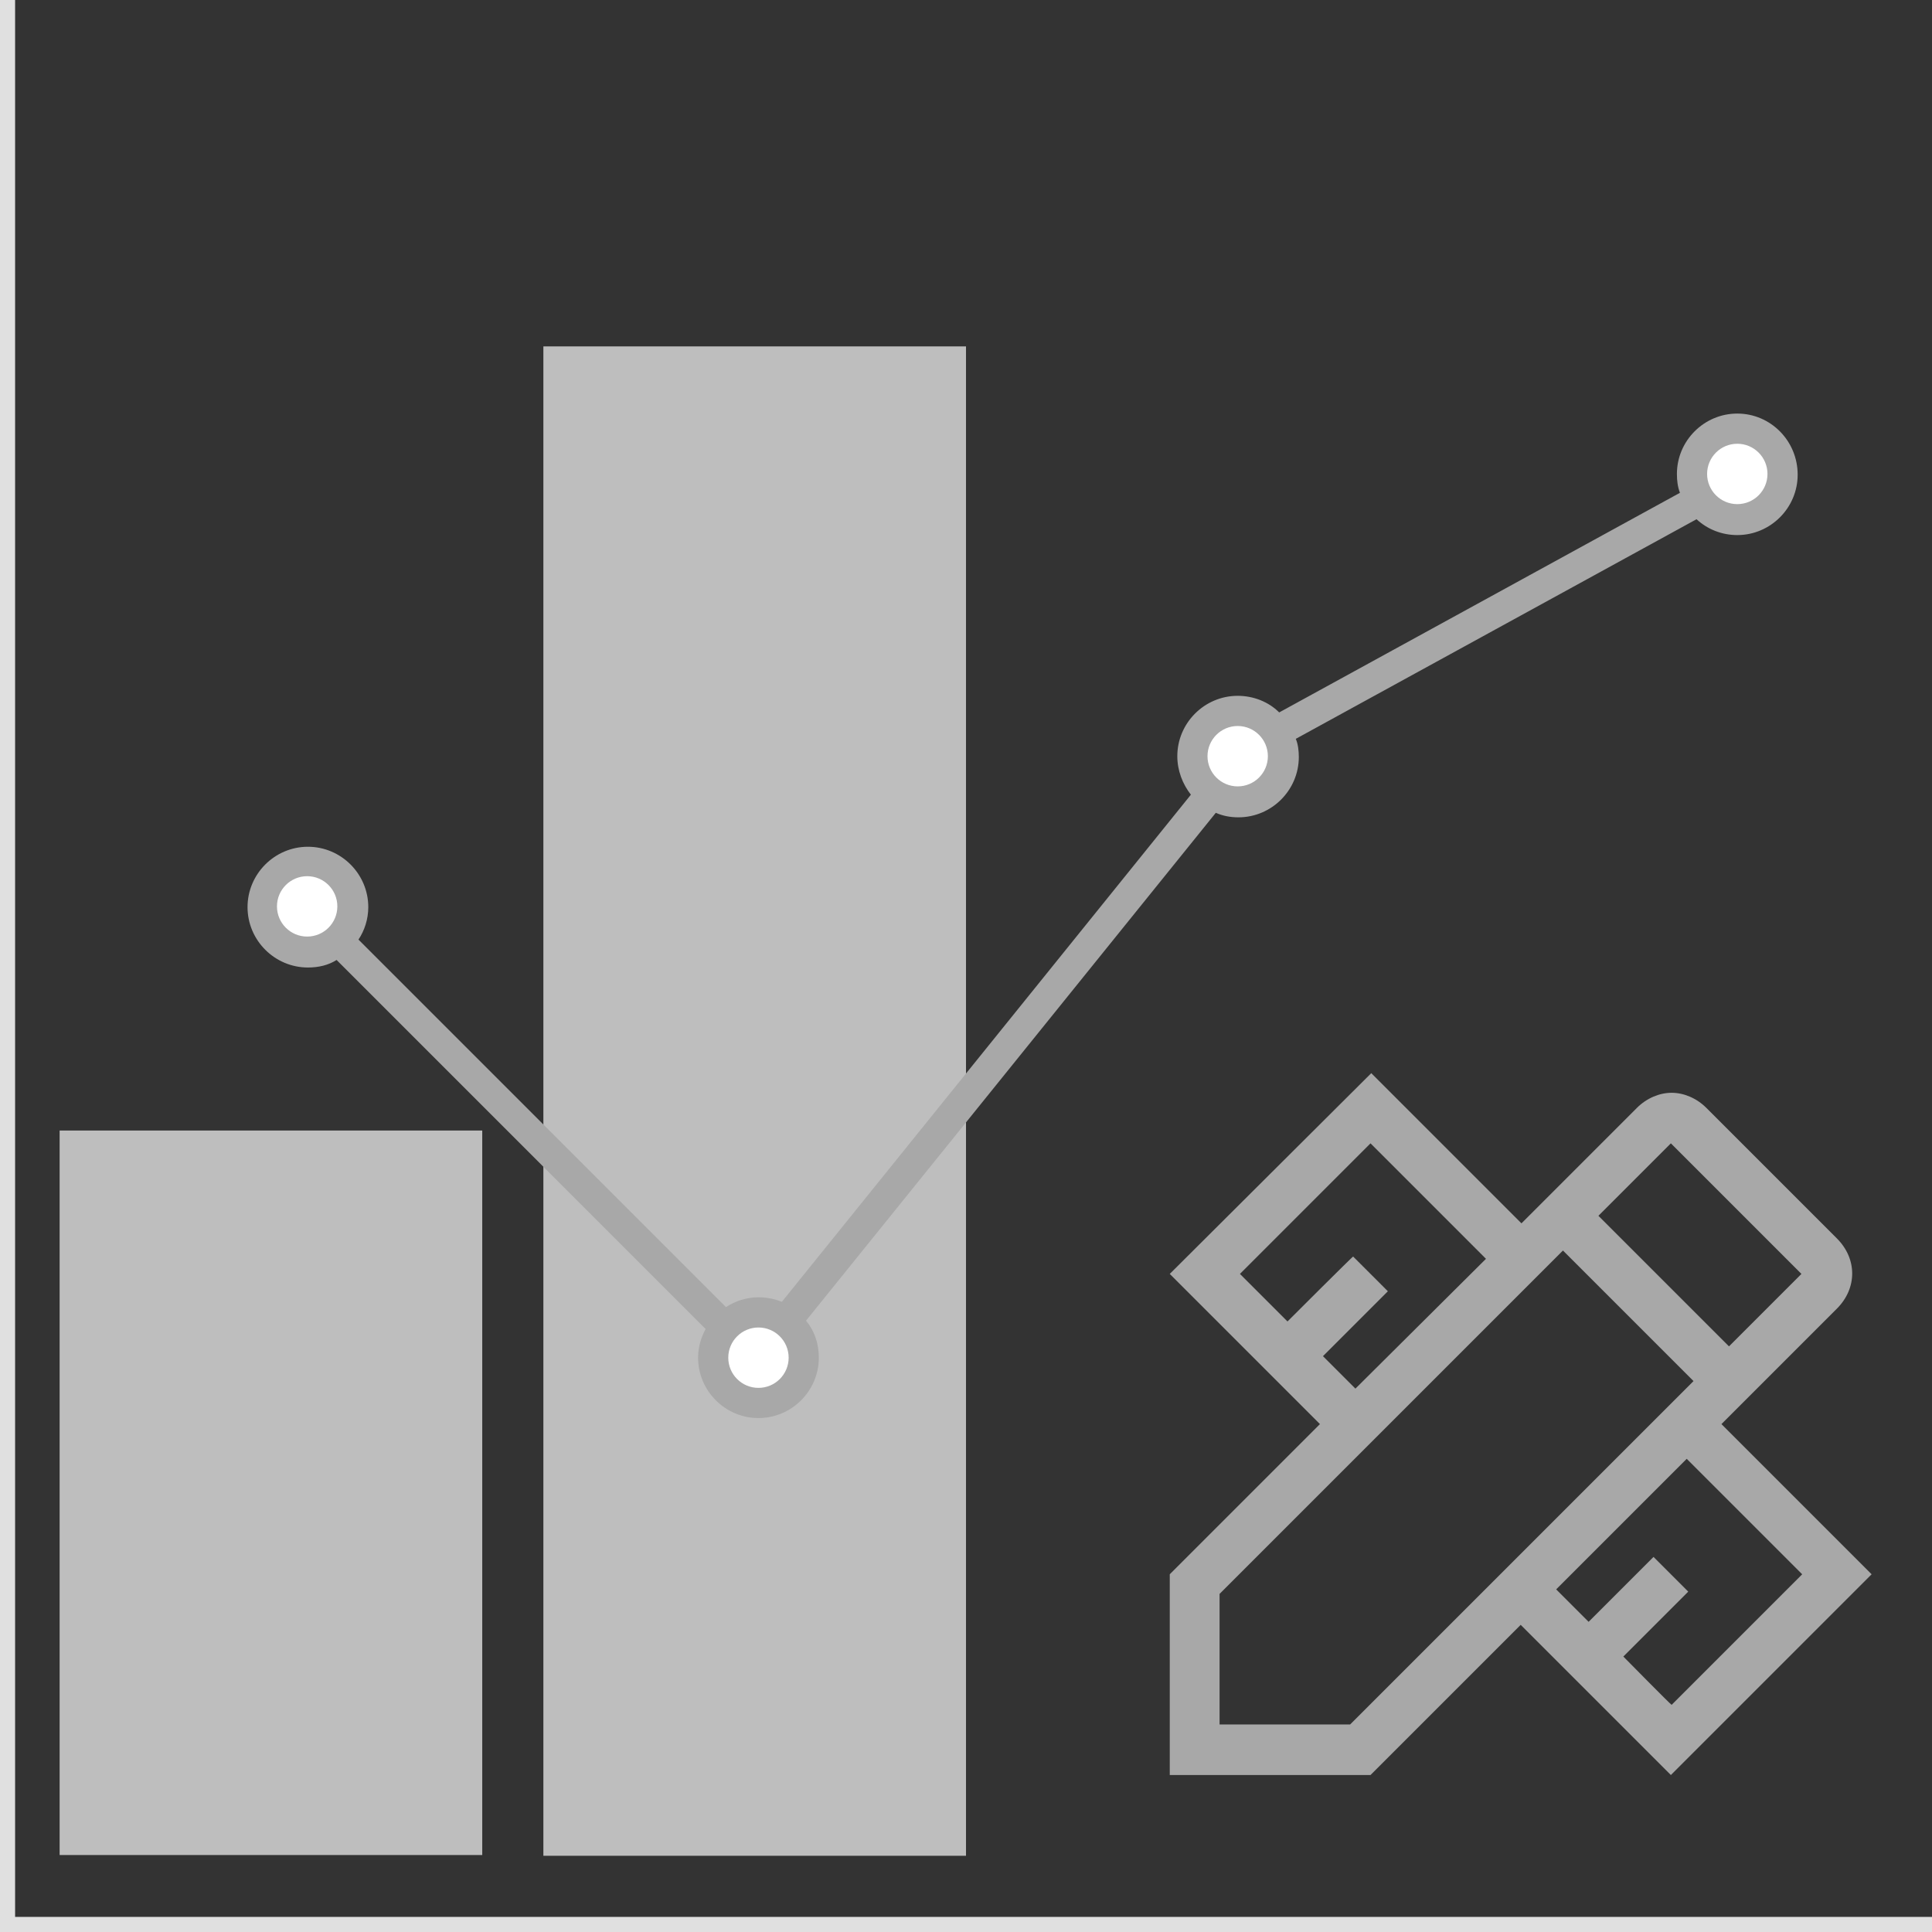 <?xml version="1.0" encoding="utf-8"?>
<!-- Generator: Adobe Illustrator 22.0.0, SVG Export Plug-In . SVG Version: 6.00 Build 0)  -->
<svg version="1.1" id="Layer_1" xmlns="http://www.w3.org/2000/svg" xmlns:xlink="http://www.w3.org/1999/xlink" x="0px" y="0px"
	 viewBox="0 0 256 256" style="enable-background:new 0 0 256 256;" xml:space="preserve">
<rect x="0" y="0" width="256" height="256" fill="#333333" stroke="none"/>
<style type="text/css">
	.st0{fill:#BEBEBE;}
	.st1{fill:#A8A8A8;}
	.st2{fill:#e0e0e0;}
	.st3{fill:#FFFFFF;}
</style>
<g>
	<g>
		<rect x="7.9" y="149.8" class="st0" width="56" height="96"/>
	</g>
	<g>
		<rect x="72" y="45.9" class="st0" width="56" height="200"/>
	</g>
	<path class="st1" d="M230.2,54.8c-4.4,0-8,3.6-8,8c0,0.9,0.1,1.7,0.4,2.5l-53.1,29.1c-1.4-1.4-3.4-2.2-5.5-2.2c-4.4,0-8,3.6-8,8
		c0,1.9,0.7,3.7,1.8,5.1l-54.2,67.2c-1-0.4-2-0.6-3.1-0.6c-1.6,0-3.1,0.5-4.3,1.3l-48.7-48.7c0.8-1.2,1.3-2.7,1.3-4.3
		c0-4.4-3.6-8-8-8s-8,3.6-8,8s3.6,8,8,8c1.4,0,2.7-0.3,3.8-1l48.9,48.9c-0.6,1.1-1,2.4-1,3.8c0,4.4,3.6,8,8,8s8-3.6,8-8
		c0-1.9-0.6-3.6-1.7-4.9l54.3-67.3c0.9,0.4,1.9,0.6,3,0.6c4.4,0,8-3.6,8-8c0-0.8-0.1-1.7-0.4-2.4l53.1-29.1c1.4,1.3,3.3,2.1,5.4,2.1
		c4.4,0,8-3.6,8-8C238.2,58.4,234.6,54.8,230.2,54.8z"/>
	<polygon class="st2" points="2,254 2,0 0,0 0,254 0,256 2,256 256,256 256,254 	"/>
	<circle class="st3" cx="40.7" cy="120.1" r="4"/>
	<circle class="st3" cx="164" cy="100.2" r="4"/>
	<circle class="st3" cx="230.2" cy="62.8" r="4"/>
	<circle class="st3" cx="100.5" cy="179.9" r="4"/>
</g>
<path class="st1" d="M228.1,188.7l15.3-15.3c2.7-2.7,2.7-6.6,0-9.3l-17.3-17.3c-1.3-1.3-3-2-4.6-2s-3.3,0.7-4.6,2l-15.3,15.3
	l-19.9-19.9L155,168.8l19.9,19.9L155,208.6v26.6h26.6l19.9-19.9l19.9,19.9l26.6-26.6L228.1,188.7z M221.4,151.5l17.3,17.3l-9.6,9.6
	l-17.3-17.3L221.4,151.5z M170.6,175.1l-6.3-6.3l17.3-17.3l15.3,15.3L179.6,184l-4.3-4.3l8.6-8.6l-4.6-4.6
	C179.3,166.4,170.6,175.1,170.6,175.1z M178.9,228.5h-17.3v-17.3l45.5-45.5l17.3,17.3L178.9,228.5z M215.1,219.5l8.6-8.6l-4.6-4.6
	l-8.6,8.6l-4.3-4.3l17.3-17.3l15.3,15.3l-17.3,17.3C221.4,225.9,215.1,219.5,215.1,219.5z"/>
</svg>
